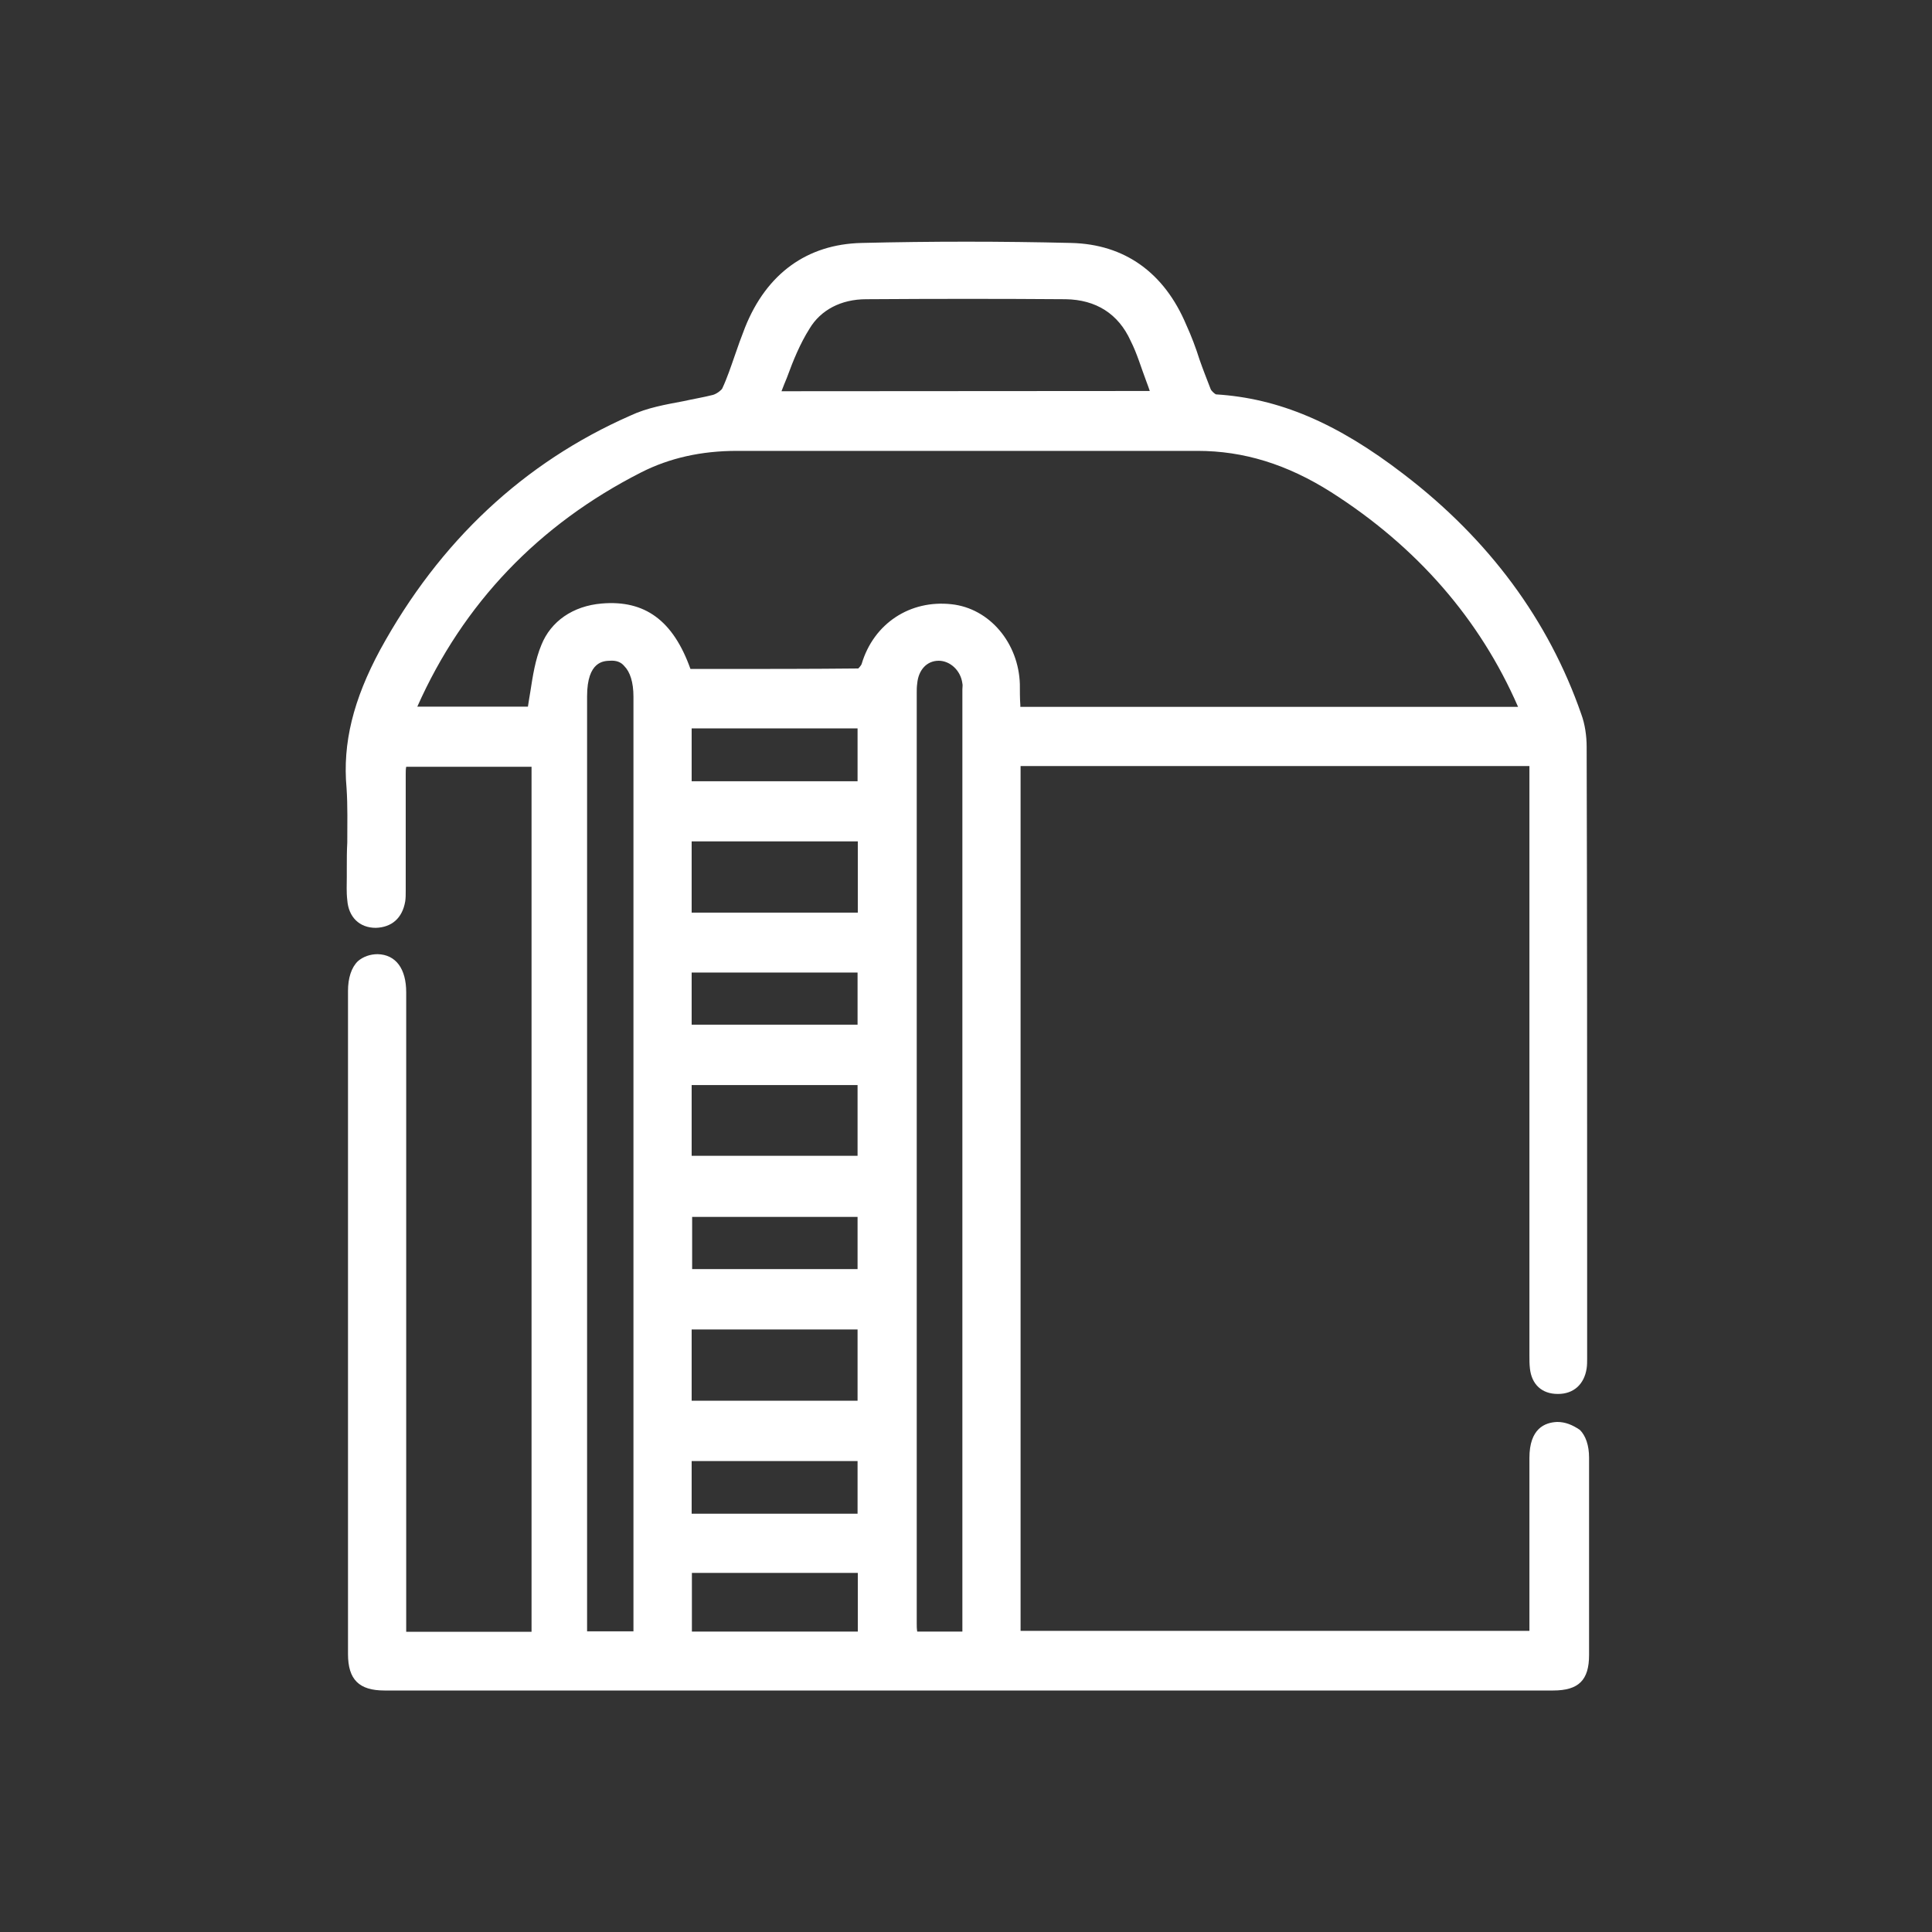 <?xml version="1.0" encoding="utf-8"?>
<!-- Generator: Adobe Illustrator 24.3.0, SVG Export Plug-In . SVG Version: 6.00 Build 0)  -->
<svg version="1.1" id="katman_1" xmlns="http://www.w3.org/2000/svg" xmlns:xlink="http://www.w3.org/1999/xlink" x="0px" y="0px"
	 viewBox="0 0 800 800" style="enable-background:new 0 0 800 800;" xml:space="preserve">
<rect x="0" y="0" width="800" height="800" fill="#333333" stroke="none"/>
<style type="text/css">
	.st0{fill:#FFFFFF;}
</style>
<g>
	<path class="st0" d="M644.8,588.8c-5.1,0.2-11.5,2.7-11.5,14.9v71.6H422.6V317.2h210.7v242.6v1.5c0,1.7,0,3.6,0.2,5.3
		c0.7,6.7,5,10.6,11.5,10.6h0.2c6.3,0,10.8-3.9,11.8-10.6c0.2-1.4,0.2-2.6,0.2-3.9V518c0-69.7,0-139-0.2-208.7
		c0-4.6-0.7-9.4-2.2-13.5c-13.5-38.9-38.2-72.4-73.5-99.4c-27.8-21.4-51.9-31.5-77.8-33.1c-0.5-0.2-1.9-1.4-2.2-2.2
		c-1.5-3.9-3.1-7.9-4.6-12.2c-1.5-4.8-3.4-9.8-5.5-14.4c-9.1-21.6-25.5-33.4-47.7-33.9c-28.8-0.7-58-0.7-86.7,0
		c-22.6,0.5-39.4,12.7-48.3,35c-1.5,3.8-2.9,7.7-4.3,11.8c-1.5,4.3-3.1,9.1-5.1,13.4c-0.3,0.7-2.2,2.2-3.8,2.7
		c-3.9,1-8.2,1.7-12.2,2.6c-7.4,1.4-15.1,2.7-22.1,6c-44.1,19.4-79,52-103.6,97c-11.1,20.6-15.6,38.6-13.9,57.2
		c0.5,7.4,0.3,15.1,0.3,22.6c-0.2,3.4-0.2,7-0.2,10.6v3.6c0,3.1-0.2,6.3,0.2,9.6c0.5,7,5,11.5,11.8,11.5c6.5-0.2,11-3.9,12.2-11
		c0.2-1.4,0.2-2.7,0.2-4.3V352c0-10.3,0-20.7,0-31.4c0-1,0-2.2,0.2-3.1h51.9v358.2h-51.9V410.9c0-9.8-4.3-15.6-11.8-15.8
		c-3.1,0-6,1-8.2,2.9c-2.7,2.6-4.1,7-4.1,12.3c0,91.5,0,182.9,0,274.6c0,10.6,4.6,15.1,15.1,15.1c85.3,0,170.4,0,255.7,0
		c76,0,152.3,0,228.2,0c10.6,0,14.9-4.3,14.9-14.7c0-27.1,0-54.4,0-81.7c0-5.1-1.4-9.1-3.8-11.5C651.1,590,648.2,588.8,644.8,588.8
		 M323.6,162c0.7-1.9,1.5-3.8,2.2-5.5c2.7-7.4,5.5-14.2,9.4-20.4c4.6-7.7,13-12.2,23.5-12.2c29.1-0.2,55.8-0.2,82.6,0
		c12.5,0.2,21.8,6,26.9,17.3c2.6,5.1,4.3,11,6.5,16.8c0.5,1.4,1,2.6,1.4,3.9L323.6,162L323.6,162z M355.2,675.6h-68.7v-24.3h68.7
		V675.6z M355.1,626.8h-68.7V605h68.7V626.8z M355.1,580h-68.7v-29.5h68.7V580z M286.4,348.4h68.8v29.5h-68.8L286.4,348.4
		L286.4,348.4z M355.1,525.5h-68.5v-21.6h68.5V525.5L355.1,525.5z M355.1,478.6h-68.7v-29.3h68.7V478.6z M355.1,424.3h-68.7v-21.6
		h68.7V424.3z M286.4,301.6h68.7v21.9h-68.7V301.6z M422.3,283.3c-0.5-17-12.5-31.4-28.3-33.1c-17.1-1.9-32.2,7.9-37.2,24.7
		c-0.2,0.7-1.4,1.9-1.4,1.9C336,277,316.7,277,297,277h-11.1c-7.2-20.2-19-28.6-36.7-27.1c-12,1-21.1,7.4-25,17.1
		c-2.6,6.2-3.6,13-4.6,19.4c-0.3,1.9-0.7,4.1-1,6.2h-45.8c19-42.7,50.2-75.4,92.7-97c11.8-6,25-8.9,39.6-8.9l0,0h190.8
		c19,0,37,5.5,55.3,17.1c35.5,22.6,61.6,52.6,77.4,88.9H422.5v-0.7C422.3,289.2,422.3,286.1,422.3,283.3 M243.1,288.3
		c0-14.6,7-14.6,9.4-14.7c2.6-0.2,4.6,0.5,6,2.2c2.4,2.4,3.8,6.7,3.8,12.7v387h-19.2V288.3z M379.6,286.8c0-1.2,0-2.4,0.2-3.8
		c0.5-5.5,3.9-9.4,8.9-9.4c4.6,0,9.1,3.9,9.8,9.4c0.2,0.7,0,1.5,0,2.4v390.2h-18.7c-0.2-1.2-0.2-2.2-0.2-3.4
		C379.6,544,379.6,415.7,379.6,286.8"/>
</g>
</svg>
